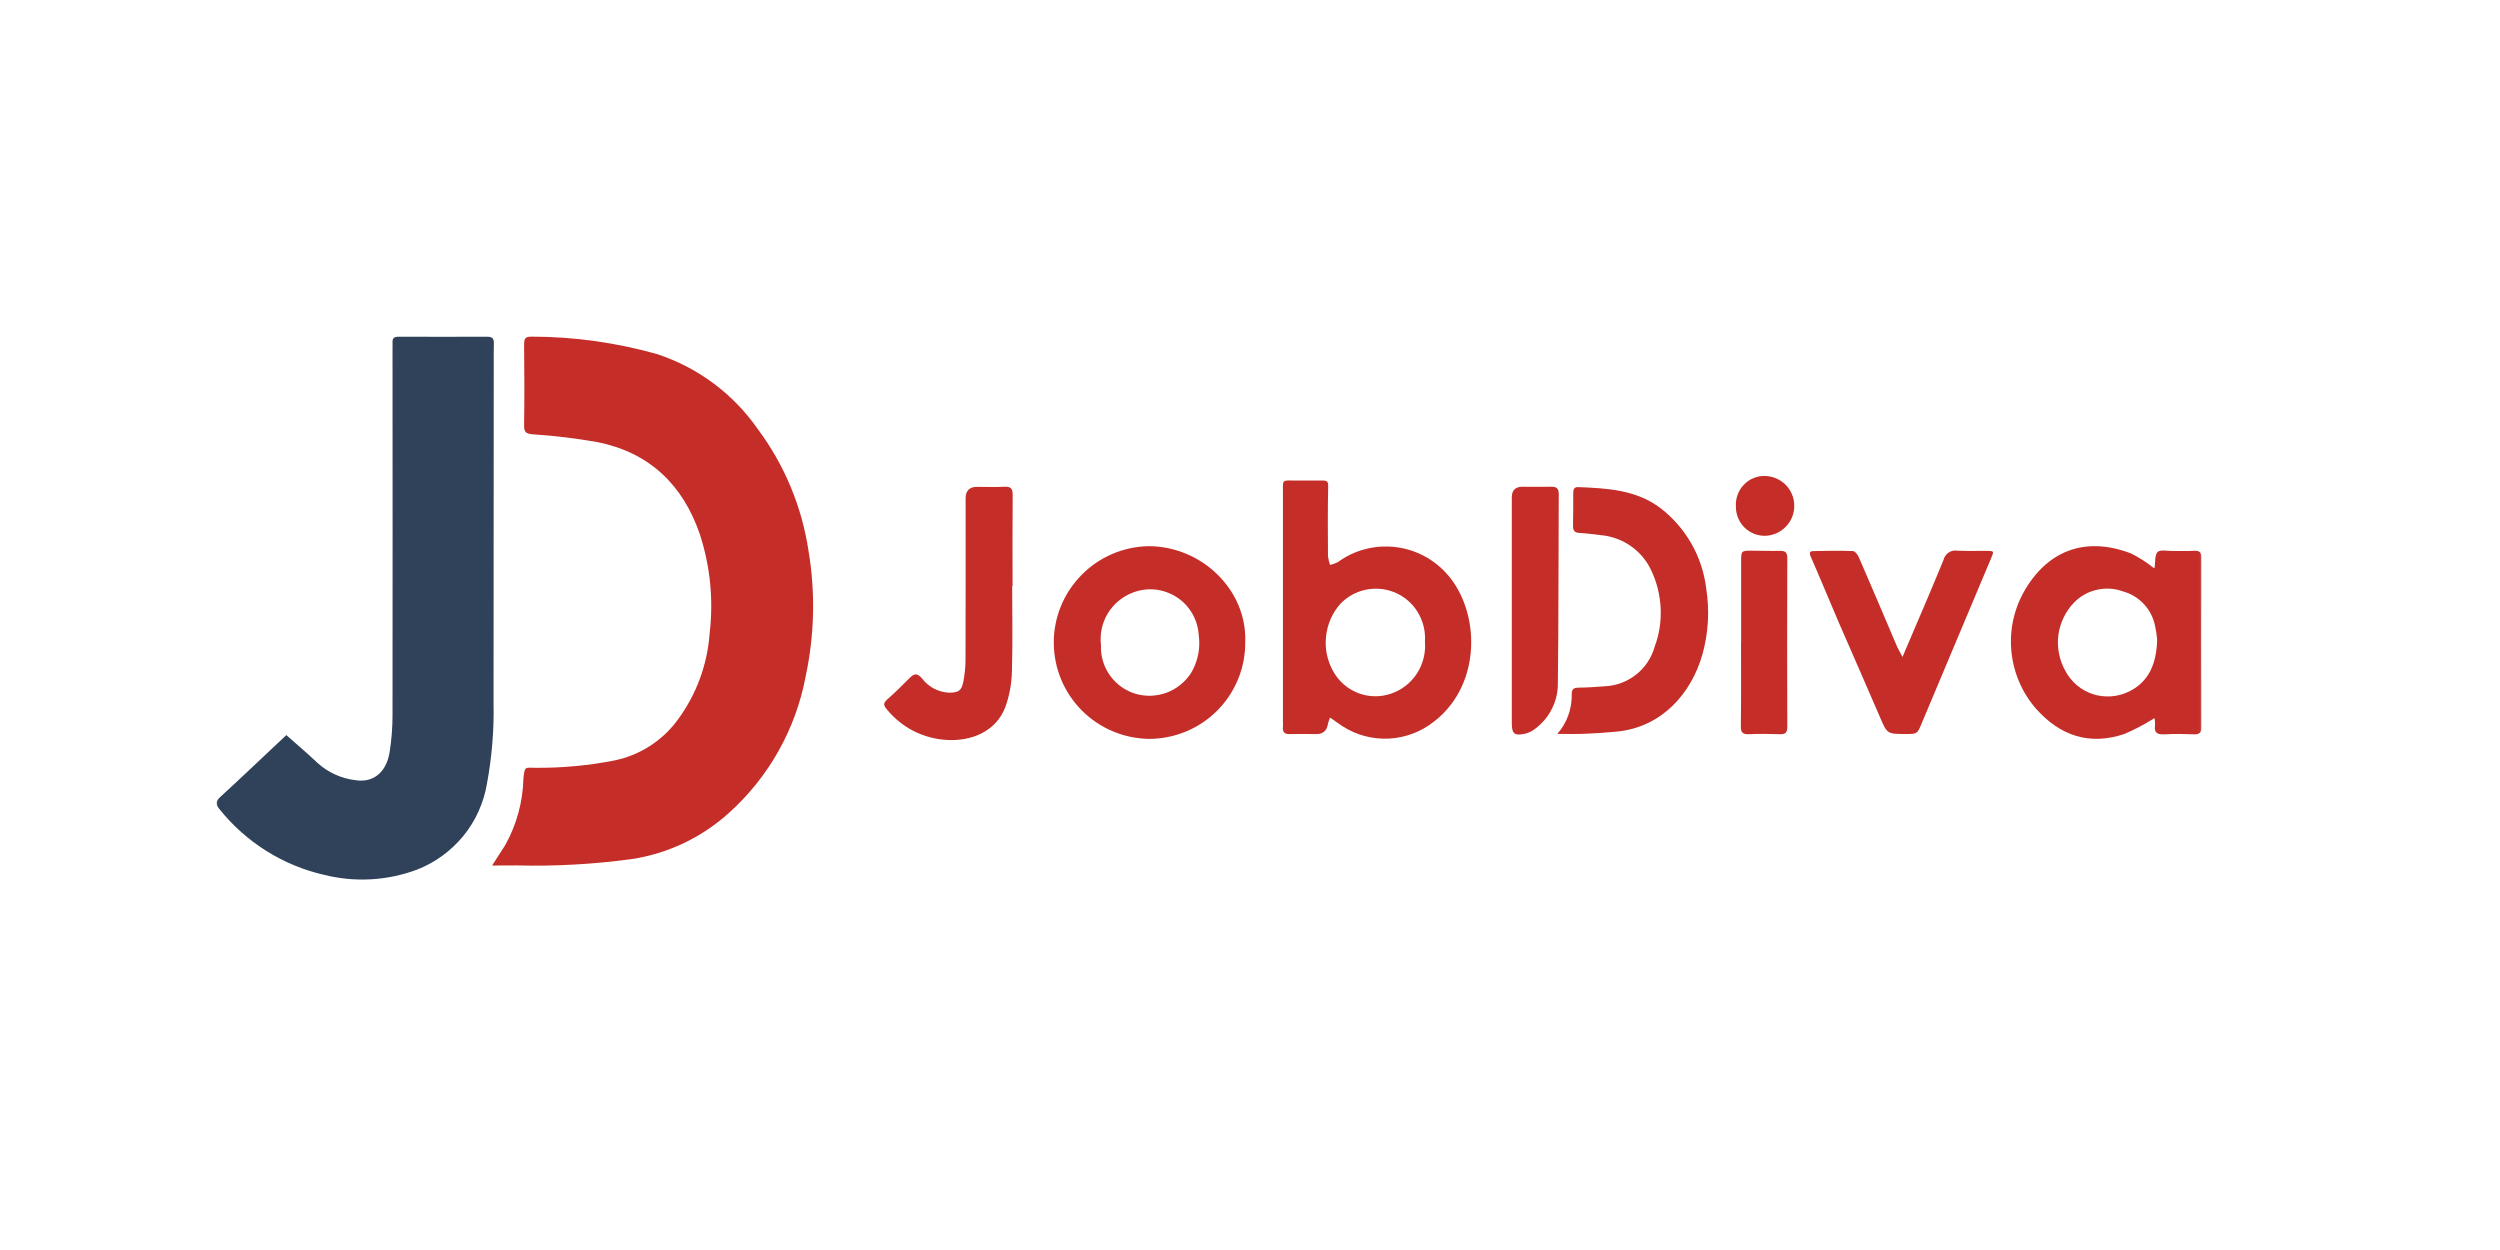 <svg xmlns="http://www.w3.org/2000/svg" xmlns:xlink="http://www.w3.org/1999/xlink" id="Layer_1" data-name="Layer 1" viewBox="0 0 1000 500"><defs><style>      .cls-1 {        mask: url(#mask);      }      .cls-2 {        fill: #c42d28;      }      .cls-3 {        fill: #fff;      }      .cls-4 {        fill: #30415a;      }    </style><mask id="mask" x="86.61" y="44.73" width="793.97" height="396.98" maskUnits="userSpaceOnUse"><g id="mask76_60_376" data-name="mask76 60 376"><path class="cls-3" d="M880.58,44.73H86.62v396.98h793.96V44.73Z"></path></g></mask></defs><g class="cls-1"><g><path class="cls-2" d="M196.82,346.23c1.95-3.02,3.61-5.56,5.24-8.14,4.57-8.14,7.07-17.27,7.3-26.6.48-5.28.79-4.33,5-4.37,10.56.08,21.08-.91,31.44-2.94,10.32-2.14,19.41-8.06,25.53-16.59,7.26-9.96,11.59-21.71,12.5-34.02,1.63-13.46.28-27.07-3.93-39.98-6.83-19.77-20.17-32.55-40.81-36.72-8.57-1.51-17.23-2.58-25.92-3.14-2.74-.24-3.57-.79-3.53-3.61.16-10.72.12-21.44,0-32.16,0-2.14.2-3.37,2.9-3.3,17.03,0,34.02,2.38,50.42,7.03,16.28,5.36,30.41,15.92,40.17,29.97,10.64,14.29,17.59,30.96,20.25,48.55,2.82,16.67,2.42,33.74-1.11,50.3-3.93,21.04-14.69,40.21-30.57,54.54-10.88,9.88-24.41,16.36-38.98,18.58-15.2,2.06-30.57,2.94-45.93,2.54-3.18,0-6.35.04-9.96.04Z"></path><path class="cls-4" d="M114.53,294.03c4.29,3.81,8.46,7.34,12.5,11.16,4.17,3.77,9.41,6.19,15.05,6.87,6.91,1.15,12.43-2.78,13.78-11.27.75-4.84,1.15-9.77,1.15-14.69.04-48.75.04-97.54,0-146.29,0-.99.04-1.98,0-2.94-.08-1.71.83-2.18,2.38-2.18,11.83,0,23.7.08,35.57,0,2.1,0,2.66.87,2.58,2.78-.08,2.7-.04,5.36-.04,8.06,0,45.26-.04,90.47-.08,135.73.24,10.84-.68,21.67-2.66,32.35-1.31,7.62-4.53,14.77-9.41,20.76-4.92,5.99-11.27,10.64-18.46,13.46-11.95,4.49-24.97,5.2-37.32,2.1-16.47-3.77-31.2-13.06-41.76-26.24-1.51-1.79-1.79-3.02.28-4.88,8.97-8.22,17.71-16.59,26.44-24.77Z"></path><path class="cls-2" d="M532.03,287.01c-.32.79-.63,1.59-.83,2.42q-.6,4.21-4.61,4.21c-3.53,0-7.03-.12-10.56,0-2.22.08-3.1-.79-2.86-2.94.04-.83.04-1.71,0-2.54v-90.87c0-5.72-.63-5.08,5.28-5.08,3.53,0,7.03.04,10.56,0,1.75,0,2.3.36,2.26,2.38-.2,9.33-.16,18.58-.08,27.91.16,1.19.44,2.38.83,3.49,1.15-.28,2.26-.67,3.3-1.27,6.55-4.72,14.65-6.83,22.71-5.91,8.02.91,15.44,4.76,20.8,10.84,13.14,14.73,14.17,43.83-5.08,58.87-5.16,4.13-11.47,6.55-18.02,6.91-6.59.36-13.14-1.35-18.7-4.92-1.59-1.03-3.18-2.22-5-3.49ZM569.98,256.52c.04-.87.04-1.71,0-2.54-.24-3.81-1.59-7.46-3.85-10.56-2.26-3.06-5.36-5.4-8.93-6.71-3.57-1.35-7.46-1.59-11.2-.75-3.73.83-7.11,2.74-9.77,5.48-3.26,3.61-5.28,8.18-5.8,13.06-.56,4.84.44,9.73,2.82,13.97,2.18,3.97,5.72,7.07,9.92,8.73,4.21,1.63,8.89,1.75,13.18.28,4.29-1.43,7.98-4.29,10.44-8.1,2.46-3.81,3.57-8.34,3.18-12.82v-.04Z"></path><path class="cls-2" d="M861.8,287.24c-3.89,2.46-7.94,4.61-12.15,6.39-13.93,4.64-25.68.64-35.25-10.16-5.68-6.51-9.13-14.69-9.88-23.34-.75-8.61,1.27-17.27,5.76-24.65,9.53-15.8,24.65-20.88,42.24-14.05,3.22,1.59,6.23,3.57,9.05,5.84.08-.08.24-.16.28-.24.32-2.14,0-5,1.19-6.23,1.07-1.07,3.97-.36,6.07-.4,2.82-.04,5.64.08,8.5-.08,2.1-.12,2.98.52,2.98,2.86-.08,22.51-.08,45.06,0,67.57,0,2.18-.71,3.02-2.9,2.98-3.93-.16-7.9-.24-11.87,0-2.82.16-4.29-.56-3.81-3.65.04-.95-.04-1.91-.2-2.82h0ZM862.87,255.96c-.16-1.91-.44-3.85-.87-5.72-.67-3.26-2.22-6.27-4.53-8.69-2.3-2.46-5.2-4.17-8.46-5.04-3.33-1.19-6.95-1.39-10.4-.56-3.45.79-6.59,2.58-9.05,5.12-3.41,3.57-5.6,8.18-6.23,13.1-.6,4.88.4,9.88,2.82,14.21,2.34,4.41,6.27,7.74,11.04,9.29,4.72,1.51,9.89,1.15,14.37-1.03,8.06-3.97,11-11.15,11.31-20.72v.04Z"></path><path class="cls-2" d="M498.09,256.64c.08,5.08-.87,10.12-2.78,14.85-1.91,4.72-4.72,9.01-8.3,12.62-3.57,3.61-7.86,6.51-12.54,8.46-4.68,1.95-9.73,2.98-14.81,2.98-10.12-.12-19.81-4.21-26.95-11.39-7.15-7.19-11.16-16.87-11.2-27.03-.04-10.12,3.93-19.85,11.04-27.07,7.07-7.26,16.71-11.39,26.84-11.59,21.36.04,39.38,17.51,38.71,38.19ZM440.37,258.18c.04.52.04,1.03,0,1.51.2,4.05,1.59,7.9,4.05,11.08,2.46,3.18,5.88,5.56,9.69,6.71,4.09,1.23,8.46,1.07,12.43-.36,4.01-1.47,7.42-4.21,9.77-7.74,2.82-4.61,3.93-10.04,3.18-15.4-.2-3.06-1.11-6.03-2.66-8.69-1.59-2.66-3.73-4.92-6.35-6.55-2.62-1.63-5.56-2.66-8.61-2.94-3.1-.28-6.19.2-9.01,1.35-4.13,1.63-7.58,4.57-9.84,8.38-2.26,3.81-3.18,8.26-2.62,12.66Z"></path><path class="cls-2" d="M622.94,293.56c3.85-4.41,5.88-10.04,5.76-15.88-.04-2.1.83-2.58,2.78-2.62,3.53-.04,7.03-.28,10.52-.56,4.57-.2,8.89-1.87,12.47-4.68,3.57-2.82,6.15-6.71,7.38-11.08,1.83-4.88,2.66-10.12,2.42-15.32-.24-5.24-1.47-10.36-3.69-15.08-1.83-4.01-4.68-7.42-8.26-9.92s-7.74-4.01-12.11-4.37c-2.78-.36-5.56-.71-8.38-.87-2.02-.08-2.66-.95-2.62-2.86.12-4.37.08-8.73.08-13.1,0-1.51.32-2.46,2.1-2.38,11.55.48,23.14,1.07,32.87,8.46,5.04,3.89,9.21,8.73,12.35,14.25,3.14,5.52,5.12,11.59,5.88,17.86,1.39,8.81.87,17.79-1.51,26.32-4.45,15.68-16.28,29.22-34.38,30.92-4.05.4-8.1.68-12.19.83-3.49.2-7.03.08-11.47.08Z"></path><path class="cls-2" d="M761.01,262.75c5.68-13.34,11.15-25.96,16.36-38.67.28-1.23.99-2.3,2.02-3.02,1.03-.71,2.3-.99,3.53-.79,3.77.2,7.62.04,11.39.08,3.41,0,3.37.04,2.1,3.02-9.25,21.95-18.5,43.95-27.71,65.9-1.79,4.29-1.71,4.33-6.39,4.33-7.54,0-7.46,0-10.44-7.03-5.36-12.5-10.88-24.93-16.28-37.4-3.81-8.85-7.46-17.78-11.35-26.64-.79-1.83.12-2.1,1.23-2.1,5.24-.12,10.44-.2,15.64,0,.87,0,1.95,1.39,2.38,2.38,5.2,11.99,10.32,23.98,15.4,35.97.52,1.15,1.19,2.18,2.1,3.97Z"></path><path class="cls-2" d="M404.88,234.48c0,11.43.24,22.87-.12,34.26-.12,4.76-.99,9.49-2.58,13.97-3.77,10.08-13.89,13.89-23.62,13.26-4.61-.28-9.05-1.51-13.14-3.57-4.09-2.1-7.66-5-10.6-8.54-1.47-1.71-1.59-2.54.08-4.09,3.06-2.7,5.99-5.56,8.85-8.46,1.79-1.87,3.02-2.26,5,0,1.27,1.71,2.9,3.1,4.76,4.09,1.87.99,3.93,1.59,6.07,1.67,3.85,0,5.08-.75,5.8-4.6.52-2.78.79-5.56.83-8.38.08-21.56.04-43.15.04-64.71q0-4.61,4.53-4.64c3.65,0,7.34.16,11-.04,2.7-.16,3.33.91,3.29,3.41-.12,12.15-.04,24.26-.04,36.4l-.16-.04Z"></path><path class="cls-2" d="M604.72,243.81v-44.86q0-4.17,4.09-4.25c3.81,0,7.62.08,11.43,0,2.22-.08,3.29.48,3.26,3.02-.16,25.09-.04,50.18-.36,75.31.08,3.61-.71,7.19-2.34,10.4-1.59,3.26-3.97,6.03-6.87,8.18-1.11.87-2.38,1.47-3.73,1.83-4.53.99-5.48.16-5.48-4.41v-45.22Z"></path><path class="cls-2" d="M696.46,256.91v-32.55c0-3.97.16-4.09,4.01-4.09s7.62.16,11.43.08c2.06-.08,3.02.48,3.02,2.82-.08,22.55-.08,45.1,0,67.65,0,2.3-.83,2.94-2.98,2.86-4.09-.12-8.18-.2-12.27,0-2.62.12-3.41-.71-3.33-3.33.16-11.12.08-22.27.08-33.43h.04Z"></path><path class="cls-2" d="M694.36,202.37c-.08-1.55.16-3.06.71-4.53.52-1.43,1.35-2.78,2.42-3.89,1.03-1.11,2.3-2.02,3.73-2.62,1.43-.63,2.94-.95,4.49-.95,3.14,0,6.15,1.23,8.42,3.41,2.22,2.18,3.53,5.16,3.57,8.3.08,3.14-1.07,6.19-3.26,8.46-2.14,2.3-5.12,3.65-8.26,3.77-1.55.04-3.14-.24-4.6-.83-1.43-.6-2.78-1.47-3.89-2.58-1.11-1.11-1.95-2.46-2.54-3.93-.56-1.47-.83-3.02-.79-4.61Z"></path></g></g></svg>